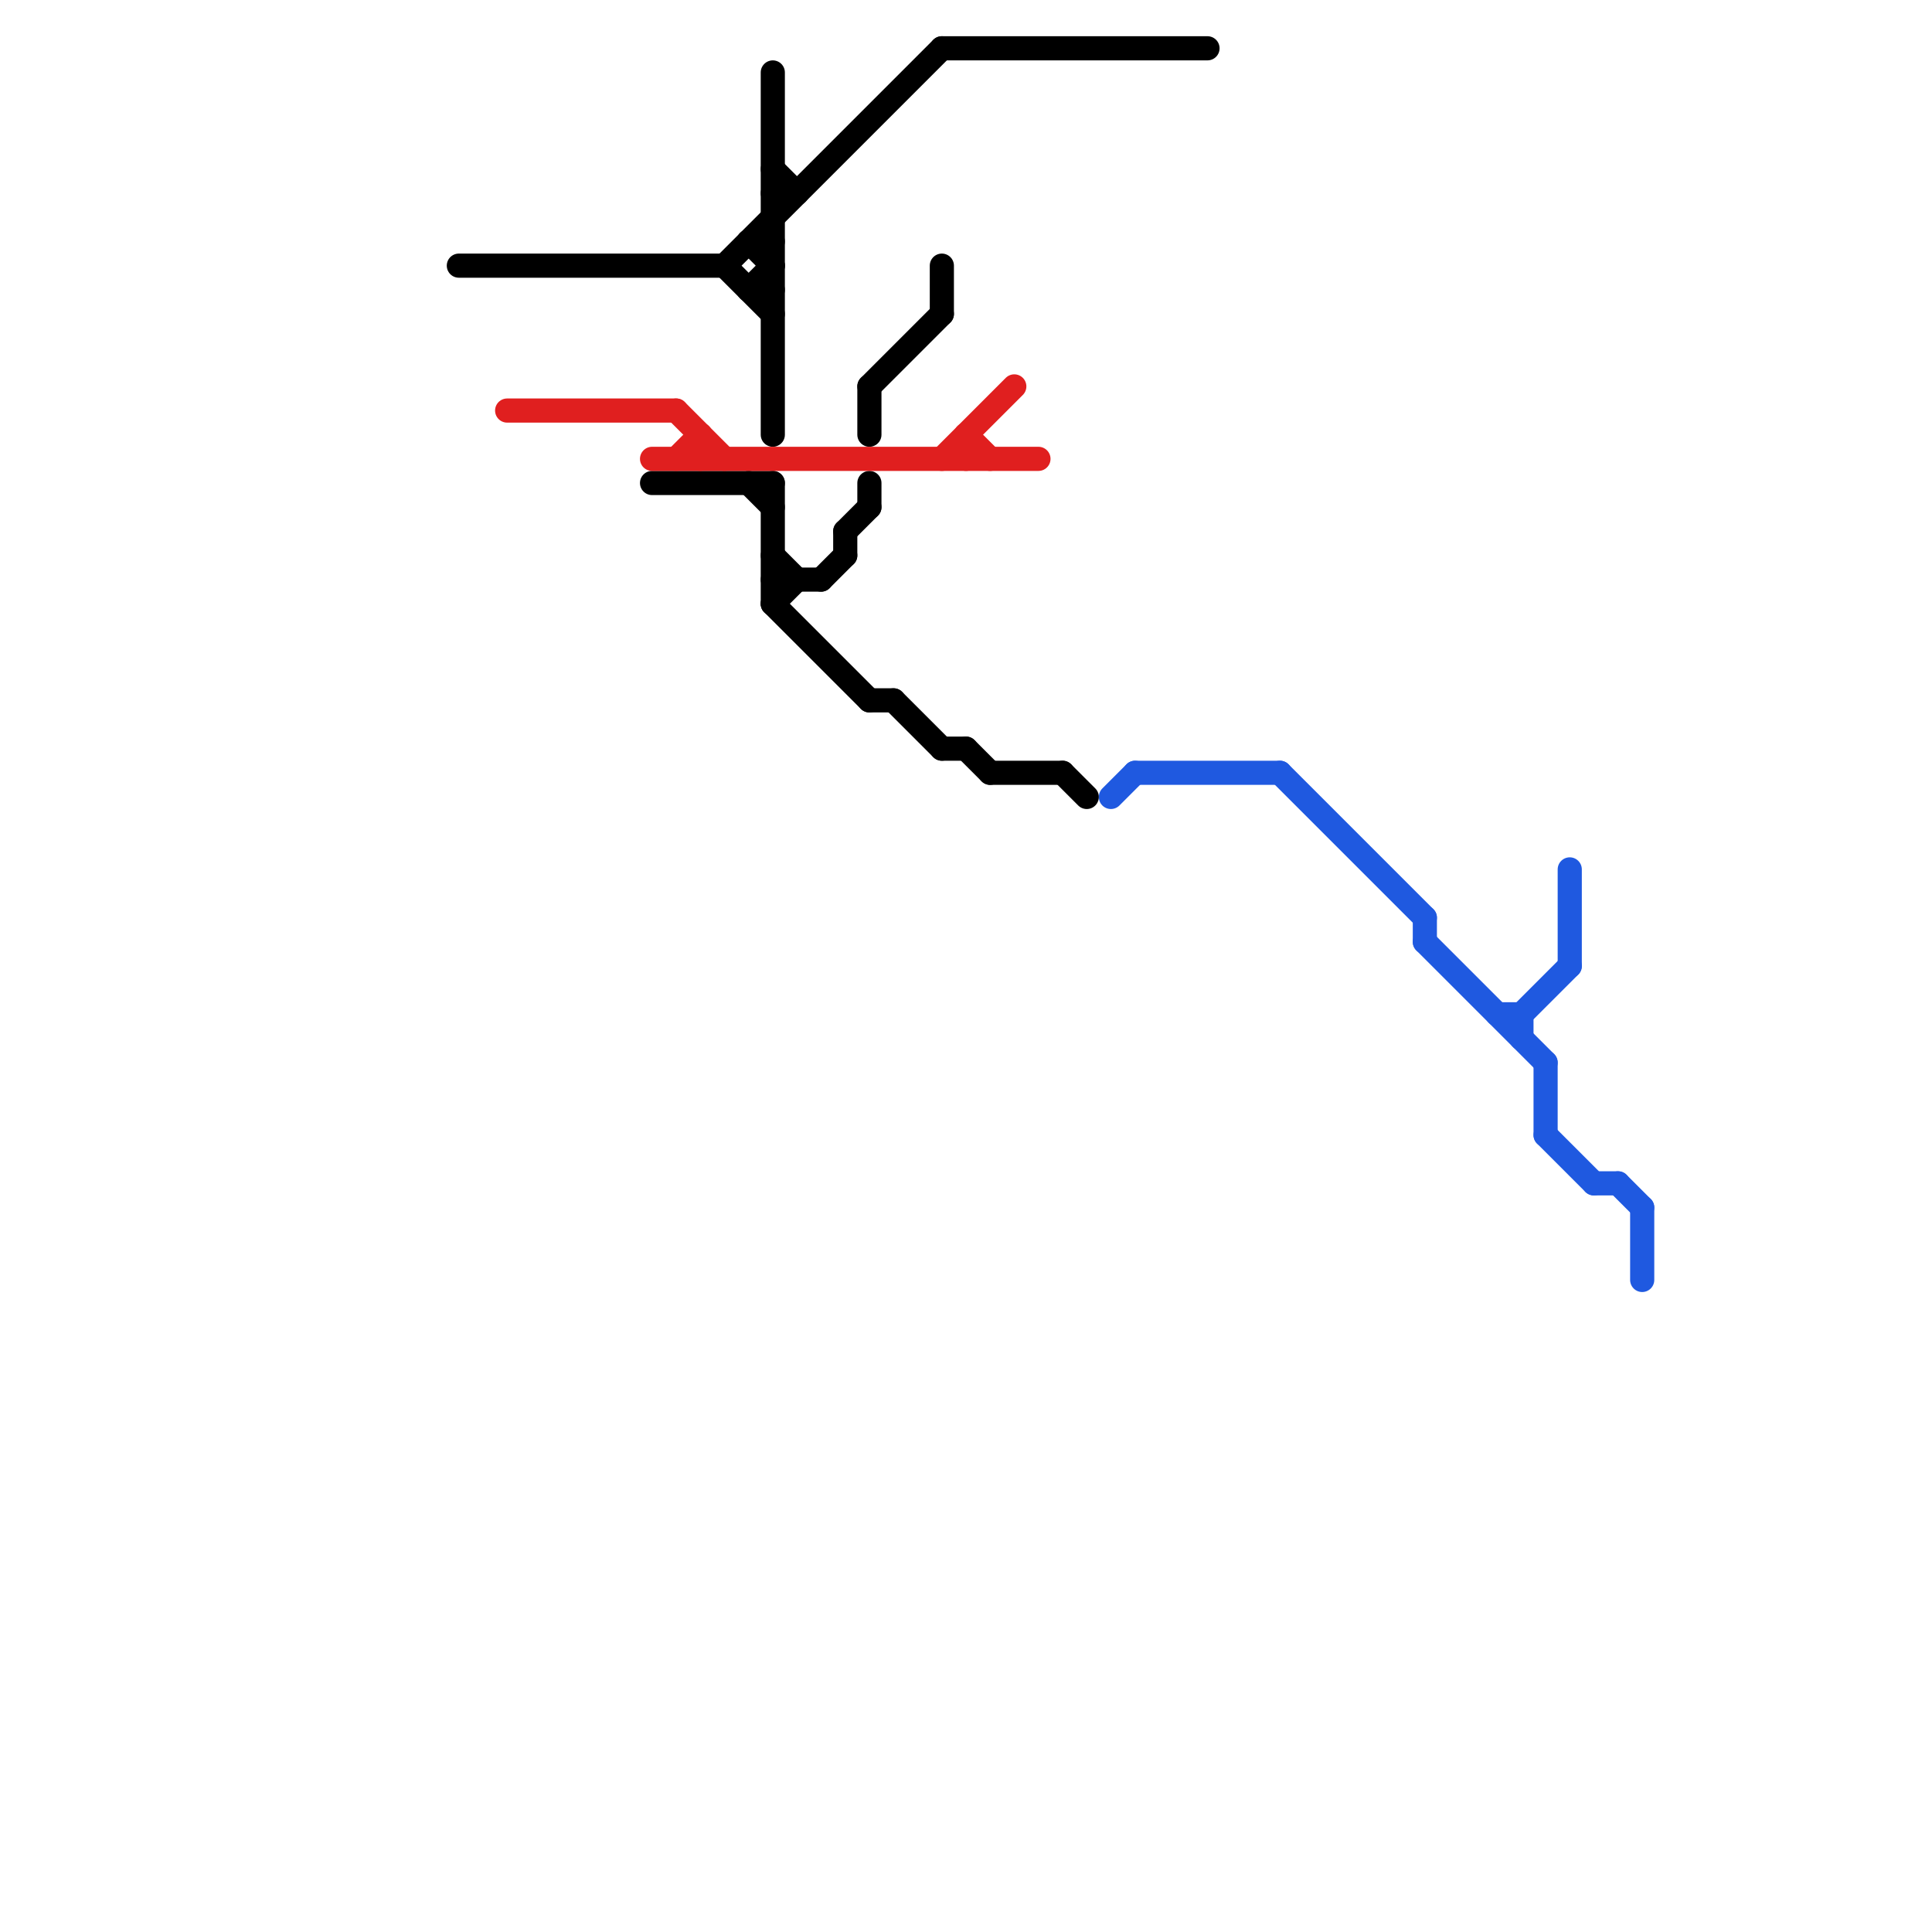 
<svg version="1.1" xmlns="http://www.w3.org/2000/svg" viewBox="0 0 80 80">
<style>text { font: 1px Helvetica; font-weight: 600; white-space: pre; dominant-baseline: central; } line { stroke-width: 1; fill: none; stroke-linecap: round; stroke-linejoin: round; } .c0 { stroke: #000000 } .c1 { stroke: #e01f1f } .c2 { stroke: #1f59e0 }</style><defs><g id="wm-xf"><circle r="1.2" fill="#000"/><circle r="0.9" fill="#fff"/><circle r="0.6" fill="#000"/><circle r="0.3" fill="#fff"/></g><g id="wm"><circle r="0.6" fill="#000"/><circle r="0.3" fill="#fff"/></g></defs><line class="c0" x1="31" y1="12" x2="32" y2="11"/><line class="c0" x1="19" y1="11" x2="30" y2="11"/><line class="c0" x1="36" y1="16" x2="36" y2="18"/><line class="c0" x1="32" y1="25" x2="33" y2="24"/><line class="c0" x1="32" y1="25" x2="36" y2="29"/><line class="c0" x1="32" y1="3" x2="32" y2="18"/><line class="c0" x1="35" y1="22" x2="35" y2="23"/><line class="c0" x1="36" y1="16" x2="39" y2="13"/><line class="c0" x1="30" y1="11" x2="39" y2="2"/><line class="c0" x1="39" y1="31" x2="40" y2="31"/><line class="c0" x1="32" y1="7" x2="33" y2="8"/><line class="c0" x1="31" y1="10" x2="32" y2="11"/><line class="c0" x1="39" y1="11" x2="39" y2="13"/><line class="c0" x1="31" y1="20" x2="32" y2="21"/><line class="c0" x1="40" y1="31" x2="41" y2="32"/><line class="c0" x1="34" y1="24" x2="35" y2="23"/><line class="c0" x1="35" y1="22" x2="36" y2="21"/><line class="c0" x1="32" y1="8" x2="33" y2="8"/><line class="c0" x1="32" y1="24" x2="34" y2="24"/><line class="c0" x1="31" y1="10" x2="32" y2="10"/><line class="c0" x1="31" y1="12" x2="32" y2="12"/><line class="c0" x1="39" y1="2" x2="50" y2="2"/><line class="c0" x1="36" y1="29" x2="37" y2="29"/><line class="c0" x1="41" y1="32" x2="44" y2="32"/><line class="c0" x1="32" y1="20" x2="32" y2="25"/><line class="c0" x1="37" y1="29" x2="39" y2="31"/><line class="c0" x1="30" y1="11" x2="32" y2="13"/><line class="c0" x1="36" y1="20" x2="36" y2="21"/><line class="c0" x1="44" y1="32" x2="45" y2="33"/><line class="c0" x1="32" y1="23" x2="33" y2="24"/><line class="c0" x1="27" y1="20" x2="32" y2="20"/><line class="c1" x1="40" y1="18" x2="40" y2="19"/><line class="c1" x1="28" y1="17" x2="30" y2="19"/><line class="c1" x1="29" y1="18" x2="29" y2="19"/><line class="c1" x1="21" y1="17" x2="28" y2="17"/><line class="c1" x1="39" y1="19" x2="42" y2="16"/><line class="c1" x1="40" y1="18" x2="41" y2="19"/><line class="c1" x1="27" y1="19" x2="43" y2="19"/><line class="c1" x1="28" y1="19" x2="29" y2="18"/><line class="c2" x1="67" y1="49" x2="68" y2="50"/><line class="c2" x1="68" y1="50" x2="68" y2="53"/><line class="c2" x1="46" y1="33" x2="47" y2="32"/><line class="c2" x1="59" y1="39" x2="64" y2="44"/><line class="c2" x1="53" y1="32" x2="59" y2="38"/><line class="c2" x1="66" y1="49" x2="67" y2="49"/><line class="c2" x1="59" y1="38" x2="59" y2="39"/><line class="c2" x1="62" y1="42" x2="63" y2="42"/><line class="c2" x1="63" y1="42" x2="63" y2="43"/><line class="c2" x1="47" y1="32" x2="53" y2="32"/><line class="c2" x1="64" y1="44" x2="64" y2="47"/><line class="c2" x1="63" y1="42" x2="65" y2="40"/><line class="c2" x1="64" y1="47" x2="66" y2="49"/><line class="c2" x1="65" y1="36" x2="65" y2="40"/>
</svg>

